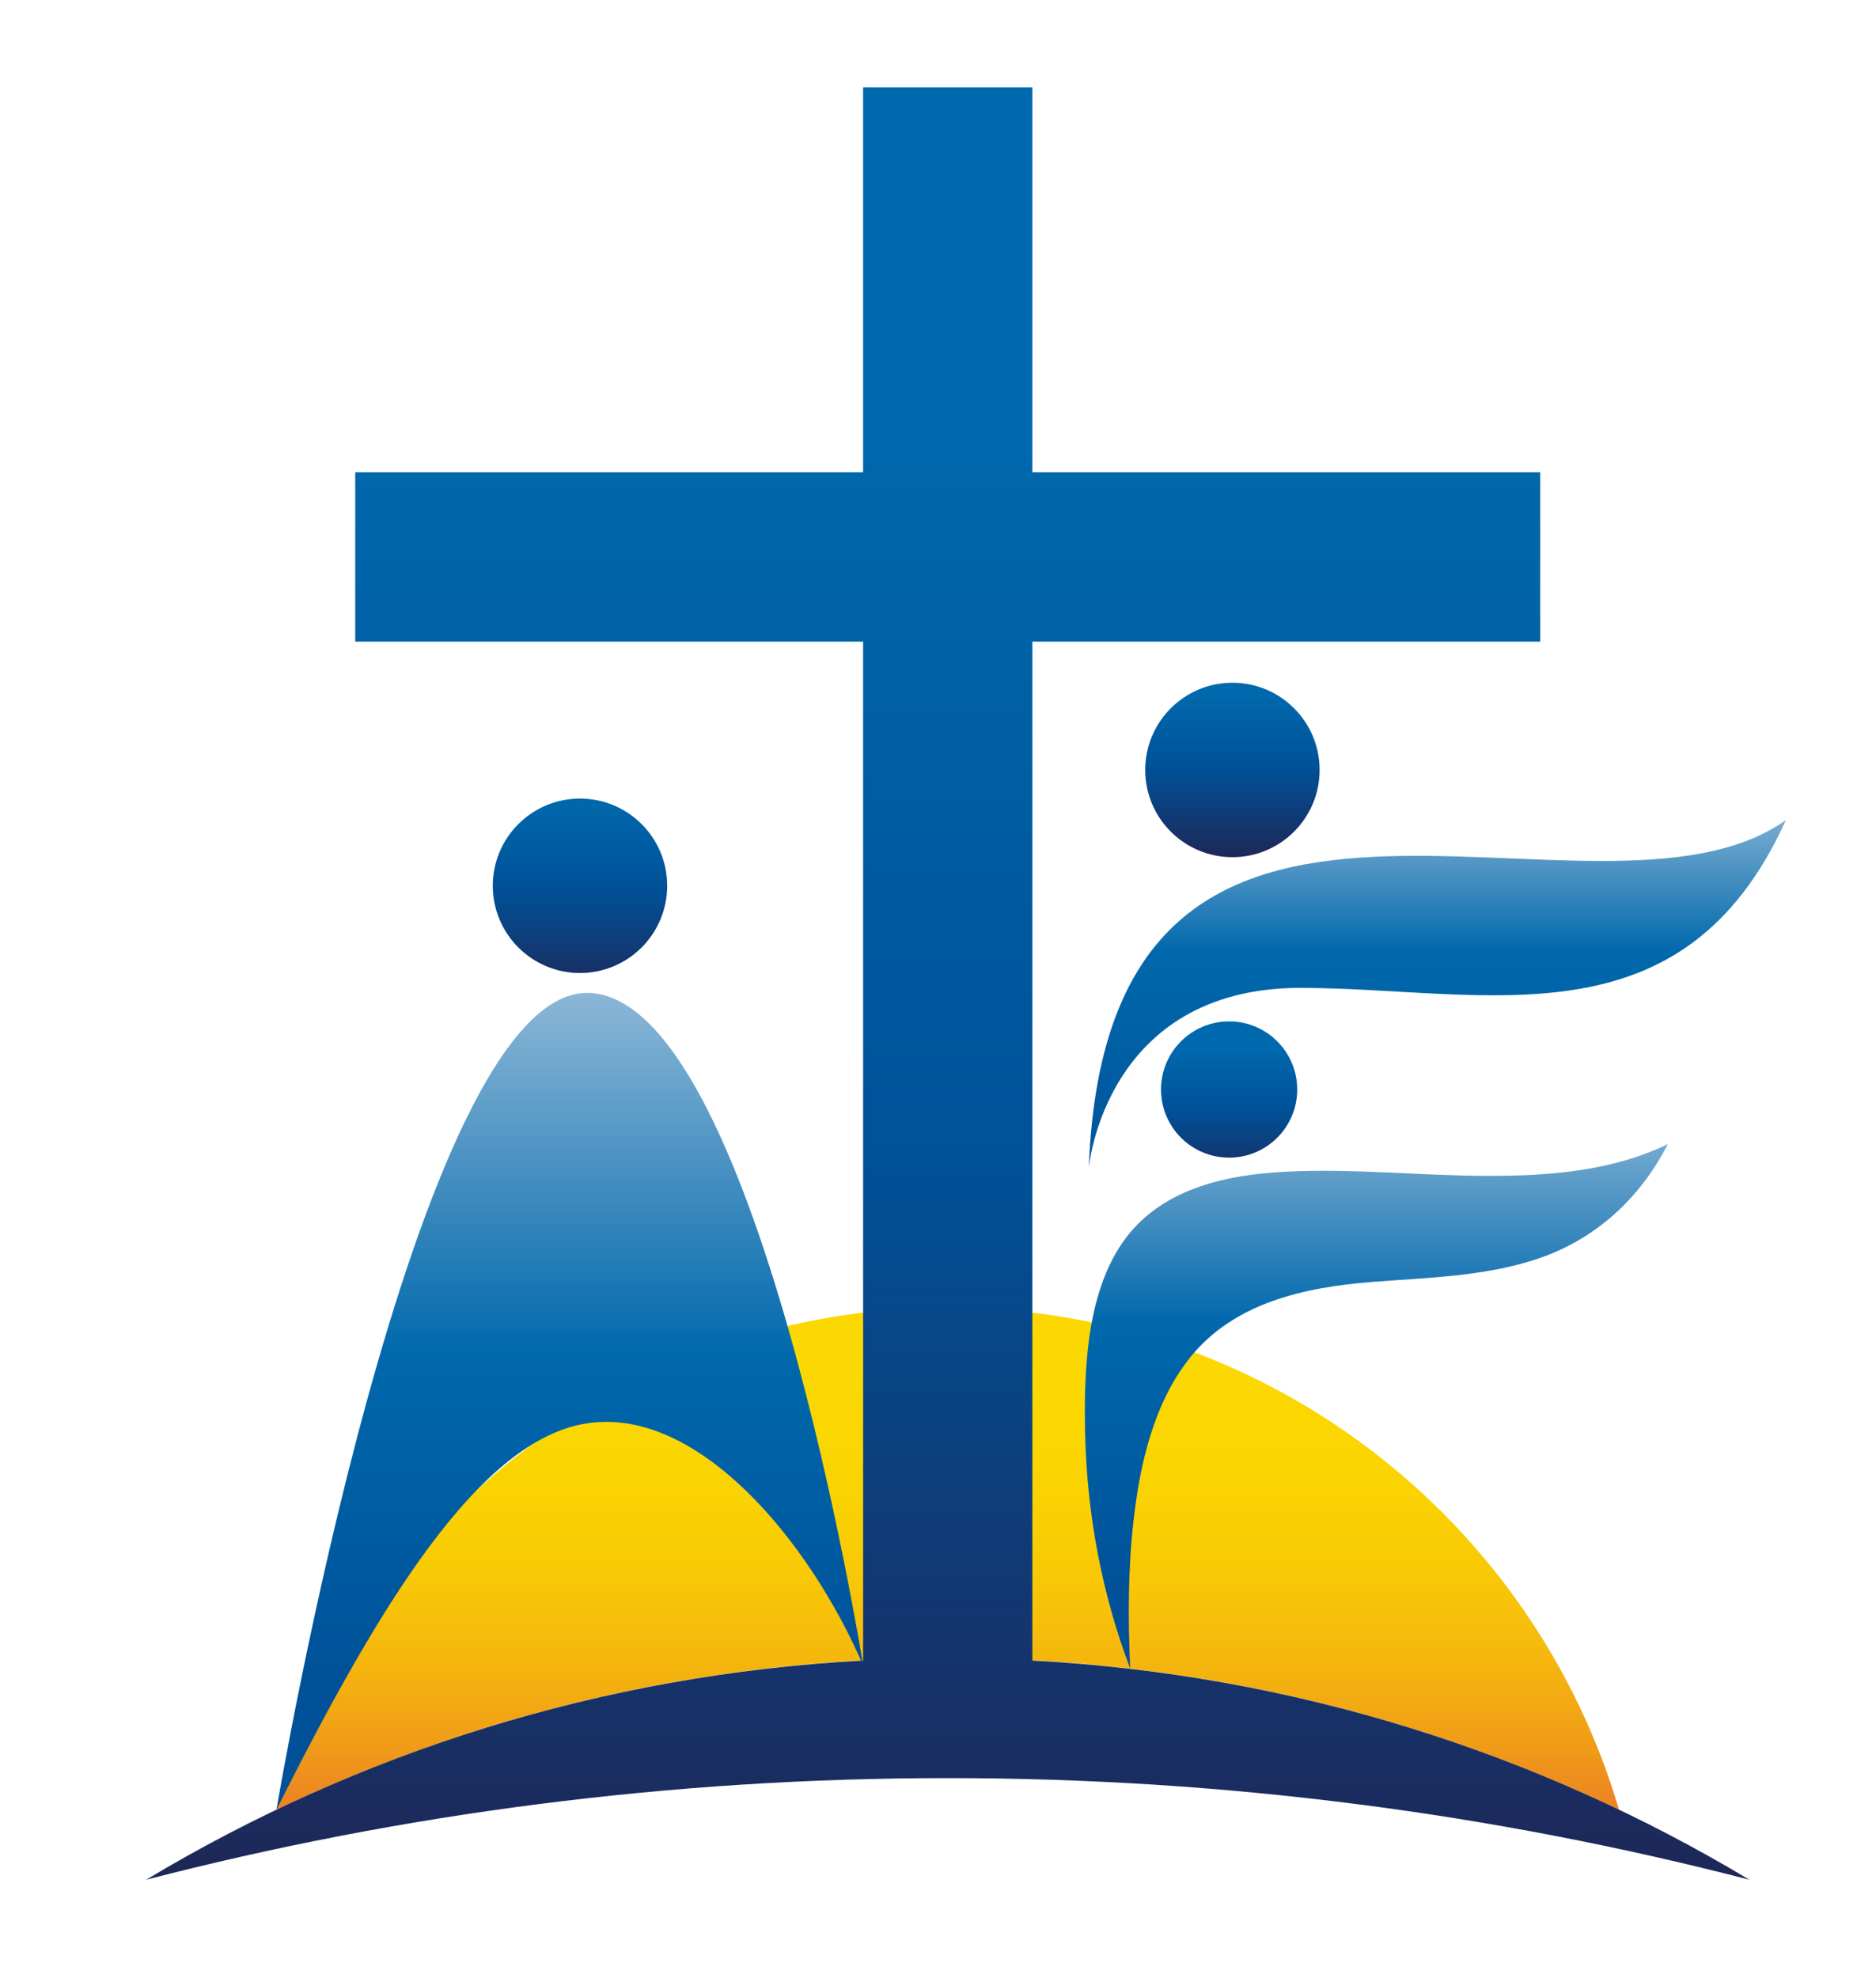 <?xml version="1.0" encoding="UTF-8"?><svg id="Layer_1" xmlns="http://www.w3.org/2000/svg" xmlns:xlink="http://www.w3.org/1999/xlink" viewBox="0 0 500 526.92"><defs><linearGradient id="linear-gradient" x1="252.6" y1="482.18" x2="252.6" y2="348.37" gradientUnits="userSpaceOnUse"><stop offset="0" stop-color="#ec8223"/><stop offset=".14" stop-color="#f09e17"/><stop offset=".3" stop-color="#f5b70d"/><stop offset=".47" stop-color="#f8c906"/><stop offset=".65" stop-color="#fad402"/><stop offset=".85" stop-color="#fbd801"/></linearGradient><linearGradient id="linear-gradient-2" x1="252.6" y1="500.81" x2="252.6" y2="23.28" gradientUnits="userSpaceOnUse"><stop offset=".01" stop-color="#1d2859"/><stop offset=".4" stop-color="#005198"/><stop offset=".8" stop-color="#0068ac"/></linearGradient><linearGradient id="linear-gradient-3" x1="366.83" y1="429.04" x2="366.83" y2="278.72" gradientUnits="userSpaceOnUse"><stop offset=".04" stop-color="#005198"/><stop offset=".51" stop-color="#0068ac"/><stop offset="1" stop-color="#b3cde2"/></linearGradient><linearGradient id="linear-gradient-4" x1="383.08" y1="326.09" x2="383.08" y2="201.5" gradientUnits="userSpaceOnUse"><stop offset=".04" stop-color="#005198"/><stop offset=".58" stop-color="#0068ac"/><stop offset="1" stop-color="#b3cde2"/></linearGradient><linearGradient id="linear-gradient-5" x1="328.47" y1="228.39" x2="328.47" y2="181.9" gradientUnits="userSpaceOnUse"><stop offset=".01" stop-color="#1d2859"/><stop offset=".51" stop-color="#005198"/><stop offset=".92" stop-color="#0068ac"/></linearGradient><linearGradient id="linear-gradient-6" x1="154.58" y1="265.82" x2="154.58" y2="208.75" xlink:href="#linear-gradient-5"/><linearGradient id="linear-gradient-7" x1="327.59" y1="316.2" x2="327.59" y2="276.36" xlink:href="#linear-gradient-5"/><linearGradient id="linear-gradient-8" x1="151.86" y1="454.69" x2="151.86" y2="237.05" gradientUnits="userSpaceOnUse"><stop offset=".04" stop-color="#005198"/><stop offset=".43" stop-color="#0068ac"/><stop offset="1" stop-color="#b3cde2"/></linearGradient></defs><path d="m252.6,441.76c64.06,0,124.72,14.53,178.91,40.42-22.75-77.33-94.22-133.81-178.91-133.81s-156.17,56.48-178.91,133.81c54.19-25.89,114.85-40.42,178.91-40.42Z" style="fill:url(#linear-gradient);"/><path d="m275.15,442.42V170.95h135.36v-45.11h-135.36V23.28h-45.11v102.56H94.68v45.11h135.36v271.47c-69.62,3.73-134.69,24.54-191.07,58.39,68.26-17.66,139.84-27.07,213.63-27.07s145.36,9.41,213.63,27.07c-56.38-33.85-121.45-54.66-191.07-58.39Z" style="fill:url(#linear-gradient-2);"/><path d="m301.24,444.58c-7.6-19.95-11.57-41.42-12.03-62.75-.35-16.34.31-36.85,9.98-50.79,9.78-14.1,26.91-17.97,43.06-18.84,18.1-.98,36.21,1.06,54.31,1.09,16.23.03,33.15-1.26,47.96-8.47-7.56,14.76-19.65,25.71-35.49,30.82-14.02,4.52-28.91,4.76-43.47,5.92-17.82,1.42-36.69,5.49-48.41,20.18-9.62,12.06-13.29,28.15-15.01,43.14-1.51,13.16-1.52,26.48-.91,39.7Z" style="fill:url(#linear-gradient-3);"/><path d="m290.19,311.15s4.23-48.11,56.71-47.95c49.49.15,101.56,16.03,129.08-44.69-50.85,35.93-180.79-40.73-185.79,92.64Z" style="fill:url(#linear-gradient-4);"/><circle cx="328.47" cy="205.14" r="23.24" style="fill:url(#linear-gradient-5);"/><circle cx="154.58" cy="236" r="23.24" style="fill:url(#linear-gradient-6);"/><circle cx="327.59" cy="290.28" r="18.15" style="fill:url(#linear-gradient-7);"/><path d="m73.68,482.18s36.65-217.97,82.86-217.64c44.98.32,73.5,179.15,73.5,179.15-14.24-32.99-43.88-68.94-73.5-64.49-28.49,4.29-55.13,47.62-82.86,102.99Z" style="fill:url(#linear-gradient-8);"/></svg>